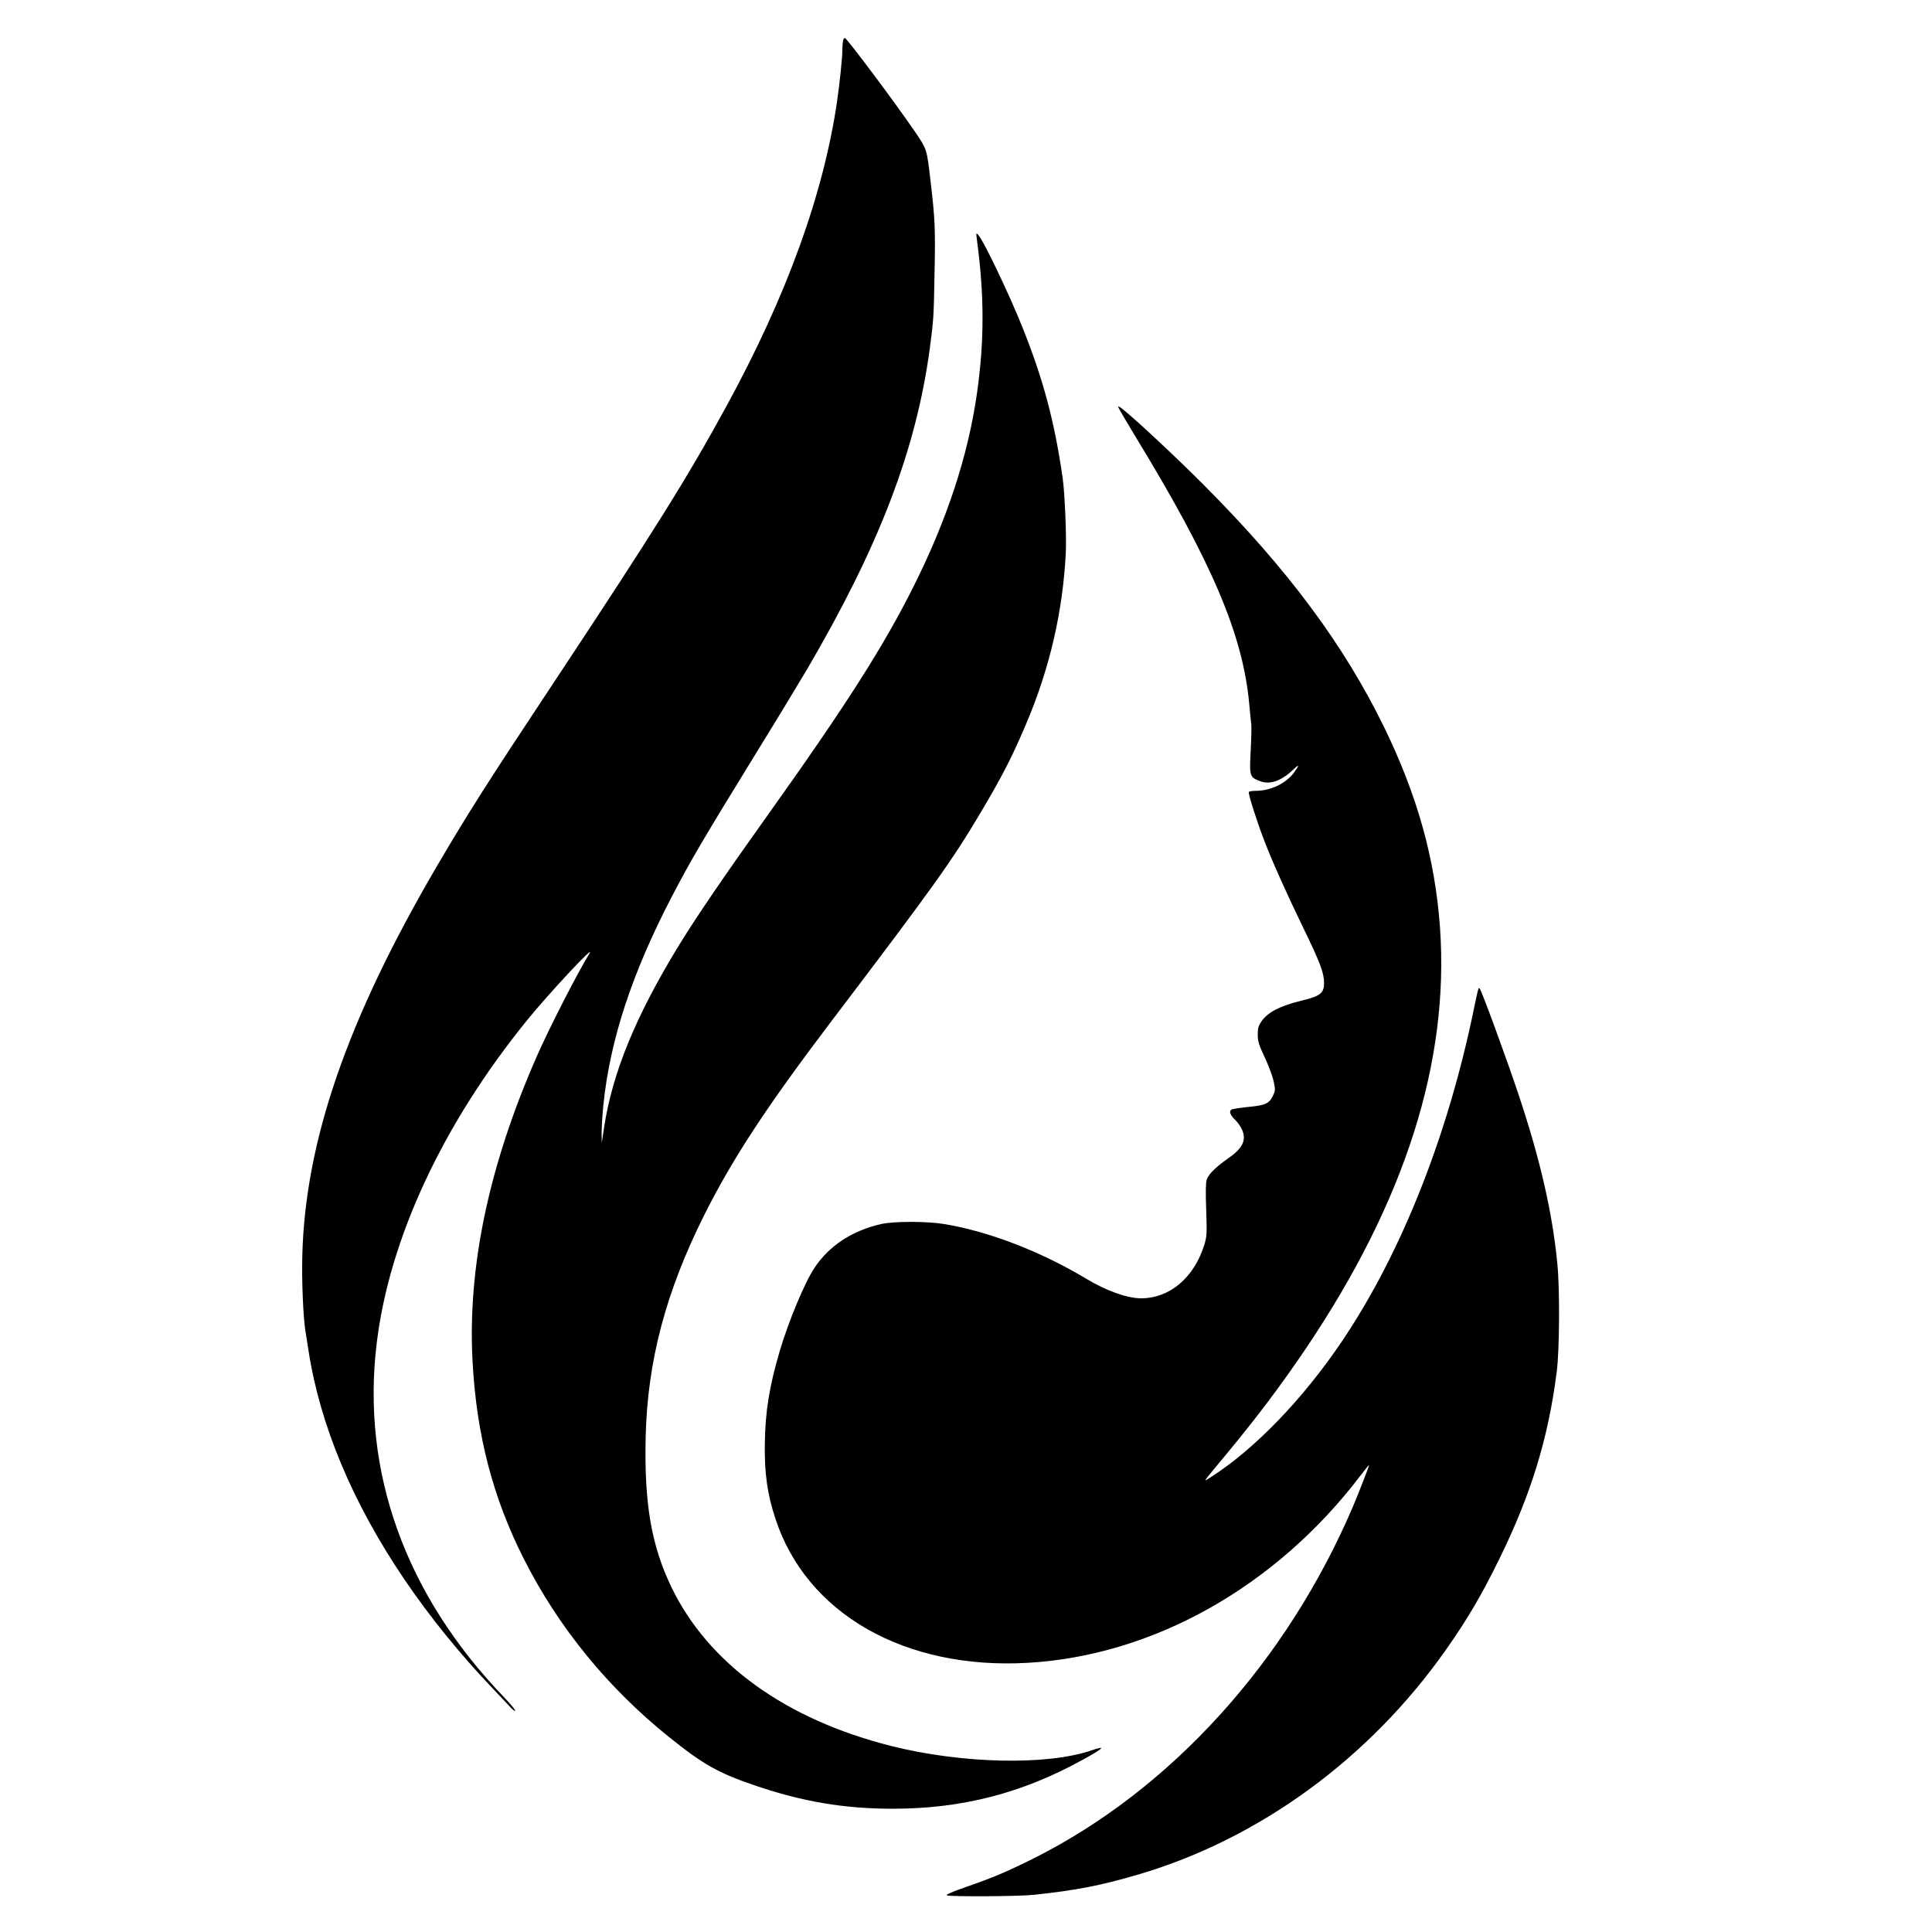 <?xml version="1.0" standalone="no"?>
<!DOCTYPE svg PUBLIC "-//W3C//DTD SVG 20010904//EN"
 "http://www.w3.org/TR/2001/REC-SVG-20010904/DTD/svg10.dtd">
<svg version="1.0" xmlns="http://www.w3.org/2000/svg"
 width="1500pt" height="1500pt" viewBox="0 0 1500 1500"
 preserveAspectRatio="xMidYMid meet">
<g transform="translate(0,1500) scale(0.1,-0.1)"
fill="#000000" stroke="none">
<path d="M6546 14687 c-3 -12 -6 -47 -6 -77 0 -57 -21 -258 -40 -390 -105
-725 -391 -1514 -858 -2370 -300 -551 -562 -970 -1328 -2127 -535 -807 -677
-1031 -919 -1443 -699 -1193 -1027 -2142 -1048 -3035 -5 -182 7 -466 23 -570
6 -38 18 -113 26 -165 90 -579 343 -1181 742 -1770 198 -293 441 -592 693
-855 47 -49 104 -110 127 -135 23 -25 42 -39 42 -31 0 7 -37 52 -83 100 -770
798 -1114 1754 -992 2754 98 809 511 1696 1164 2502 170 210 538 604 488 523
-95 -154 -314 -582 -411 -803 -371 -846 -537 -1635 -497 -2367 31 -571 158
-1058 400 -1535 269 -531 651 -998 1126 -1380 264 -212 381 -278 662 -374 371
-127 698 -182 1073 -182 539 0 1005 120 1476 380 164 90 186 113 71 74 -347
-120 -1010 -105 -1561 34 -818 207 -1415 638 -1702 1230 -157 325 -213 652
-201 1170 14 587 156 1124 454 1720 220 439 483 840 987 1505 791 1042 935
1243 1153 1610 170 286 246 432 357 693 185 433 288 877 311 1337 6 133 -8
463 -25 583 -64 439 -149 758 -311 1164 -105 262 -305 681 -347 723 -13 13
-14 9 -8 -35 59 -439 59 -791 1 -1200 -70 -487 -233 -982 -495 -1504 -231
-461 -523 -919 -1120 -1756 -355 -498 -554 -790 -693 -1015 -339 -552 -522
-996 -587 -1424 l-18 -121 -1 80 c0 44 6 143 14 220 52 503 222 1019 529 1610
152 291 241 442 662 1127 162 262 339 555 395 650 558 955 842 1698 948 2483
29 220 31 240 37 598 7 328 3 414 -32 707 -28 244 -27 241 -122 380 -151 221
-515 708 -541 724 -5 3 -11 -4 -15 -17z"/>
<path d="M8684 11835 c4 -11 66 -116 138 -235 589 -967 828 -1530 877 -2065 6
-66 13 -138 16 -160 2 -22 0 -117 -5 -210 -10 -194 -8 -199 76 -231 72 -27
159 2 246 83 55 53 61 49 17 -12 -63 -87 -182 -145 -301 -145 -26 0 -49 -4
-52 -9 -7 -11 62 -228 121 -381 65 -168 170 -402 304 -679 127 -261 159 -345
159 -421 0 -81 -27 -103 -175 -139 -167 -40 -265 -92 -312 -162 -23 -35 -28
-53 -28 -103 1 -53 8 -77 57 -181 31 -66 61 -150 68 -186 12 -60 11 -69 -6
-104 -31 -64 -57 -76 -191 -89 -66 -7 -125 -16 -131 -20 -22 -13 -12 -42 28
-81 22 -21 47 -58 56 -82 31 -80 0 -140 -114 -219 -93 -65 -150 -122 -163
-162 -8 -24 -9 -95 -4 -236 6 -189 5 -205 -15 -271 -79 -255 -269 -415 -491
-415 -107 0 -270 58 -429 154 -350 210 -750 364 -1095 422 -135 23 -393 23
-492 1 -226 -51 -403 -167 -518 -338 -76 -113 -203 -417 -271 -648 -81 -274
-113 -474 -116 -718 -3 -234 19 -392 82 -583 241 -739 1005 -1175 1961 -1120
972 56 1923 590 2578 1449 39 51 71 91 71 88 0 -10 -81 -218 -125 -322 -515
-1207 -1413 -2197 -2475 -2731 -208 -104 -323 -153 -529 -224 -109 -38 -159
-60 -150 -65 19 -12 564 -9 679 4 334 36 516 72 810 158 939 277 1793 901
2386 1744 168 239 276 423 414 704 247 502 382 942 447 1460 21 169 24 640 4
835 -39 400 -133 808 -301 1312 -88 265 -286 805 -301 822 -10 12 -11 9 -44
-149 -204 -995 -565 -1905 -1027 -2590 -302 -447 -675 -834 -1012 -1050 -69
-44 -78 -58 99 155 256 308 442 556 641 851 766 1140 1108 2220 1034 3259 -38
531 -176 1025 -434 1555 -314 642 -749 1227 -1401 1881 -207 208 -526 506
-629 588 -32 24 -38 27 -32 11z"/>
</g>
</svg>
